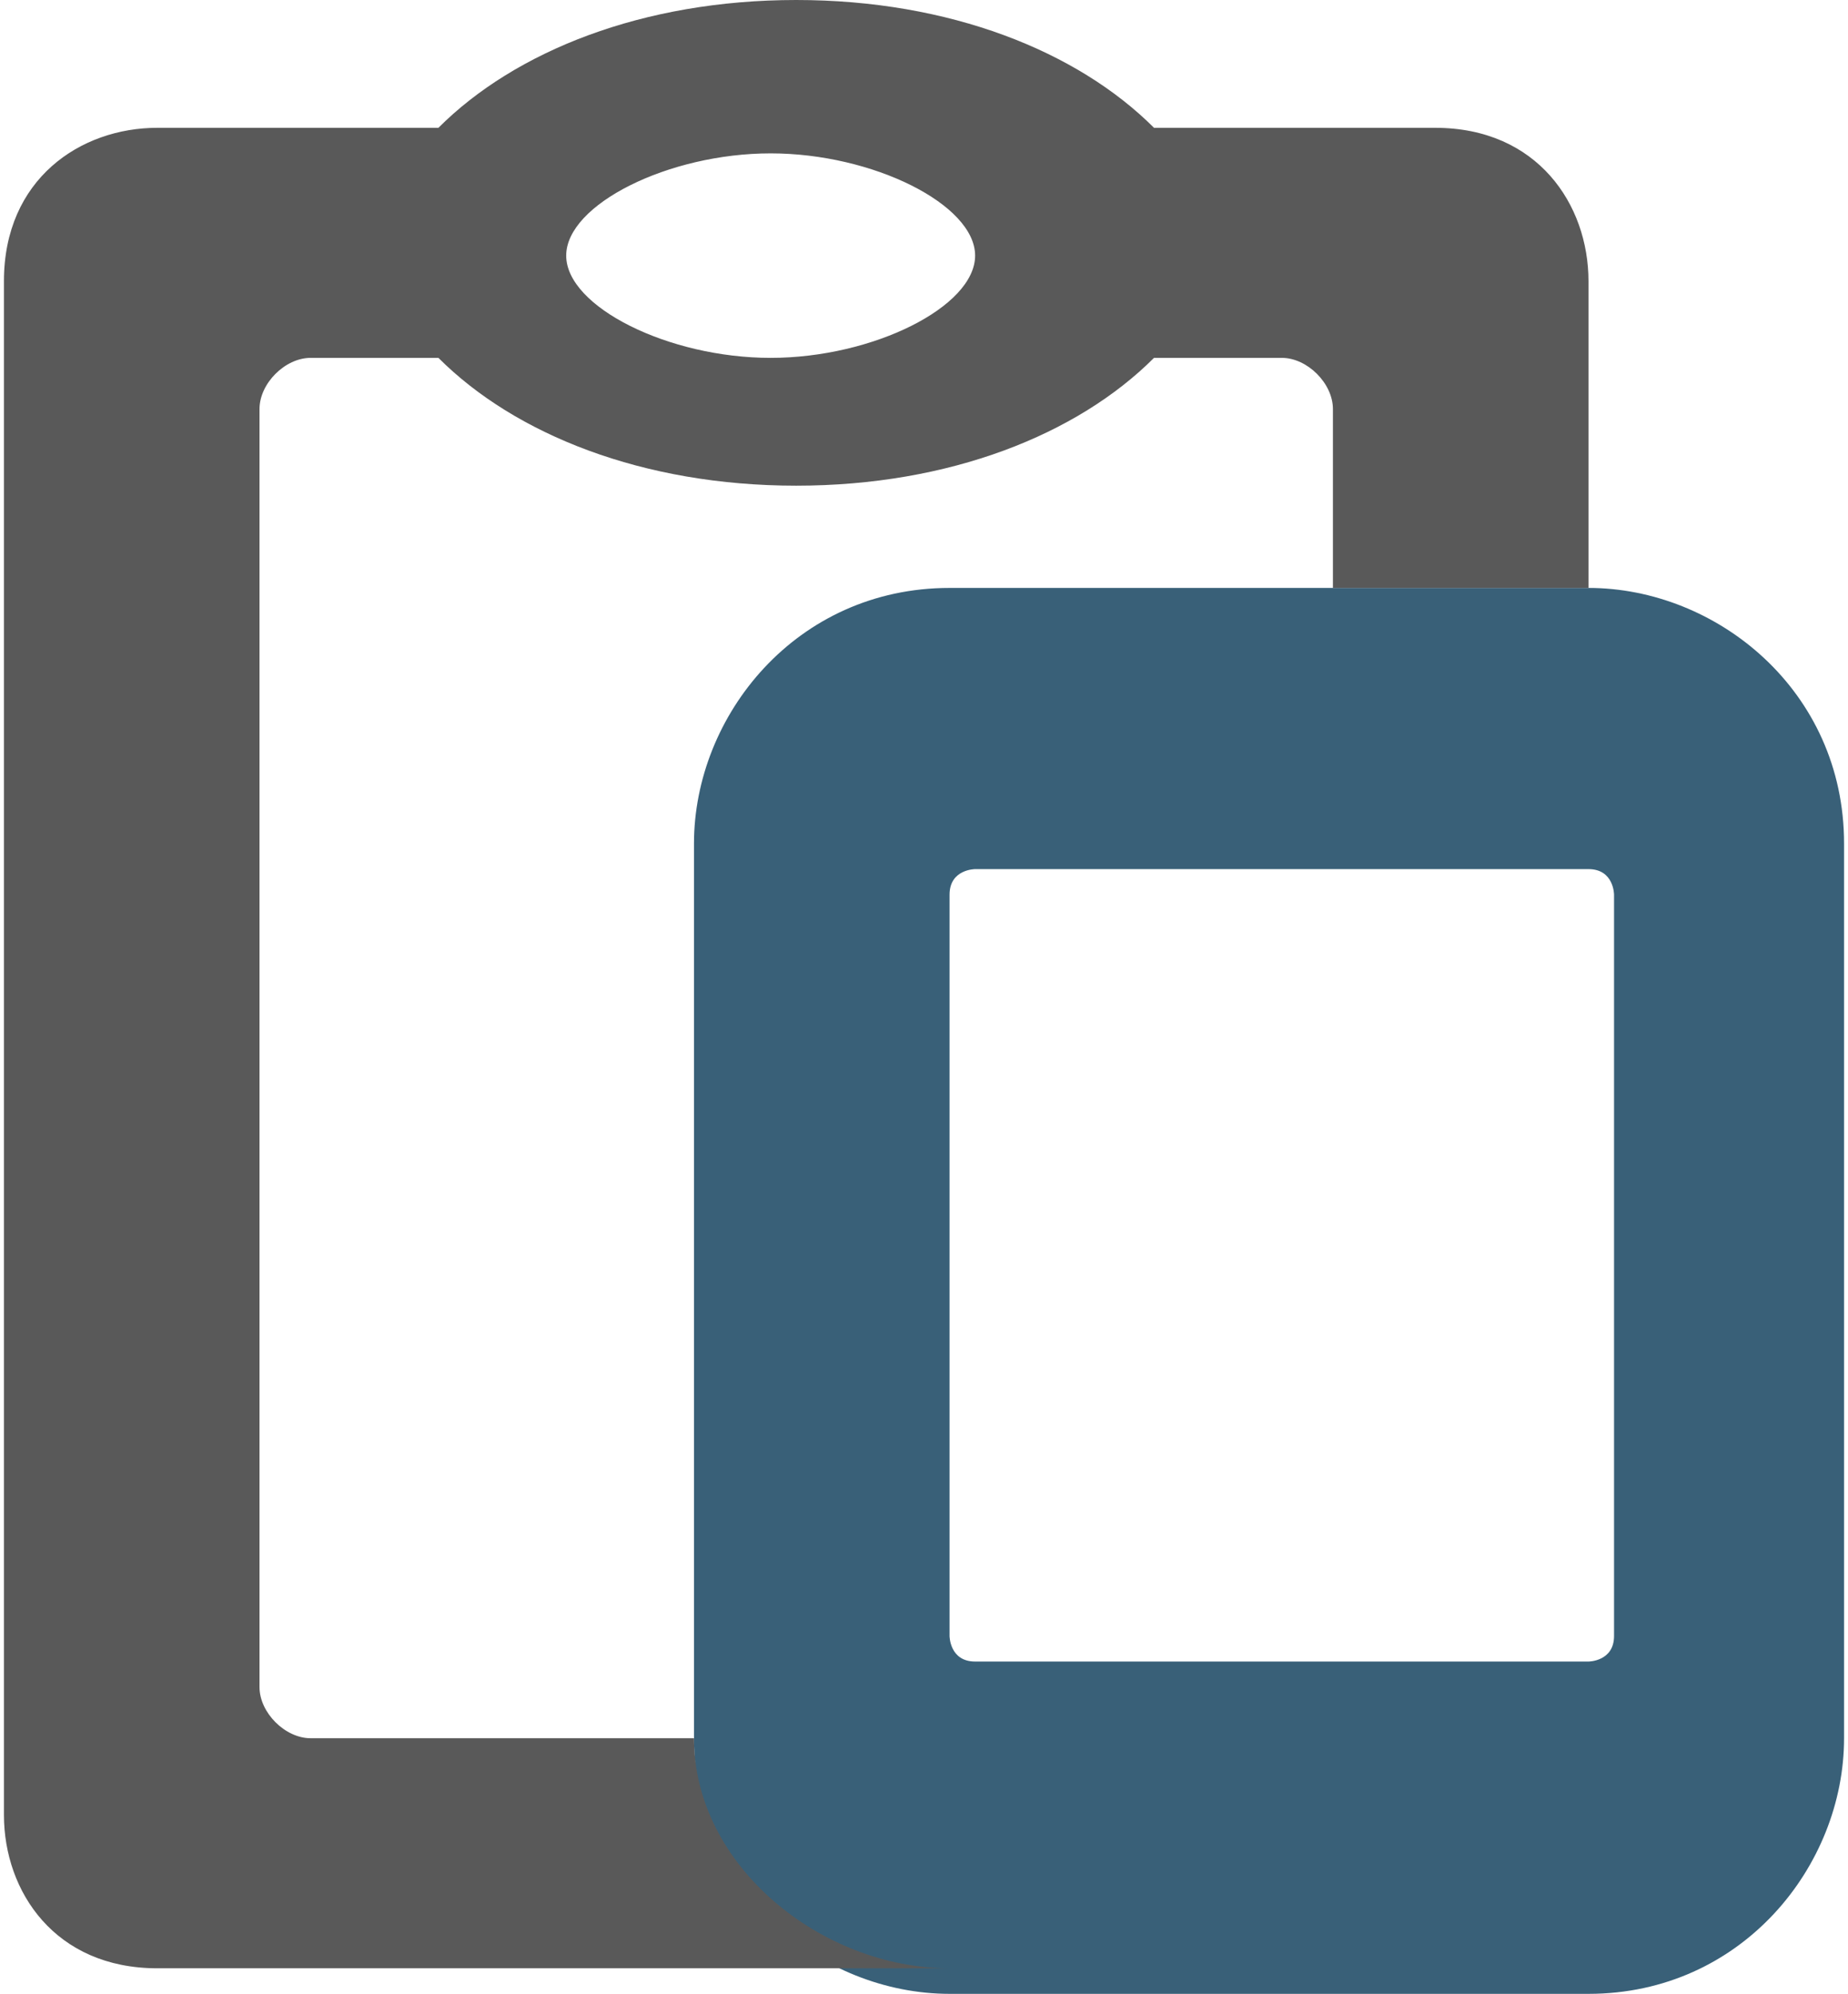 <?xml version="1.0" encoding="UTF-8"?>
<!DOCTYPE svg PUBLIC "-//W3C//DTD SVG 1.1//EN" "http://www.w3.org/Graphics/SVG/1.1/DTD/svg11.dtd">
<!-- Creator: CorelDRAW -->
<svg xmlns="http://www.w3.org/2000/svg" xml:space="preserve" width="11.446mm" height="12.347mm" version="1.1" style="shape-rendering:geometricPrecision; text-rendering:geometricPrecision; image-rendering:optimizeQuality; fill-rule:evenodd; clip-rule:evenodd"
viewBox="0 0 0.72 0.78"
 xmlns:xlink="http://www.w3.org/1999/xlink"
 xmlns:xodm="http://www.corel.com/coreldraw/odm/2003">
 <defs>
  <style type="text/css">
   <![CDATA[
    .fil0 {fill:#396078}
    .fil1 {fill:#595959}
   ]]>
  </style>
 </defs>
 <g id="Layer_x0020_1">
  <g id="_1606104455424">
   <path class="fil0" d="M0.37 0.23l0.25 0c0.05,0 0.1,0.04 0.1,0.1l0 0.35c0,0.05 -0.04,0.1 -0.1,0.1l-0.25 0c-0.05,0 -0.1,-0.04 -0.1,-0.1l0 -0.35c0,-0.05 0.04,-0.1 0.1,-0.1zm0.01 0.11l0.24 0c0.01,0 0.01,0.01 0.01,0.01l0 0.29c0,0.01 -0.01,0.01 -0.01,0.01l-0.24 0c-0.01,0 -0.01,-0.01 -0.01,-0.01l0 -0.29c0,-0.01 0.01,-0.01 0.01,-0.01z"/>
   <path class="fil1" d="M0.06 0.05l0.11 0c0.03,-0.03 0.08,-0.05 0.14,-0.05 0.06,0 0.11,0.02 0.14,0.05l0.11 0c0.04,0 0.06,0.03 0.06,0.06l0 0.12 -0.1 0 0 -0.07c0,-0.01 -0.01,-0.02 -0.02,-0.02l-0.05 0c-0.03,0.03 -0.08,0.05 -0.14,0.05 -0.06,0 -0.11,-0.02 -0.14,-0.05l-0.05 0c-0.01,0 -0.02,0.01 -0.02,0.02l0 0.5c0,0.01 0.01,0.02 0.02,0.02l0.15 0c0,0.05 0.05,0.09 0.1,0.09l-0.31 0c-0.04,0 -0.06,-0.03 -0.06,-0.06l0 -0.6c0,-0.04 0.03,-0.06 0.06,-0.06zm0.24 0.01c0.04,0 0.08,0.02 0.08,0.04 0,0.02 -0.04,0.04 -0.08,0.04 -0.04,0 -0.08,-0.02 -0.08,-0.04 0,-0.02 0.04,-0.04 0.08,-0.04z"/>
  </g>
 </g>
</svg>
